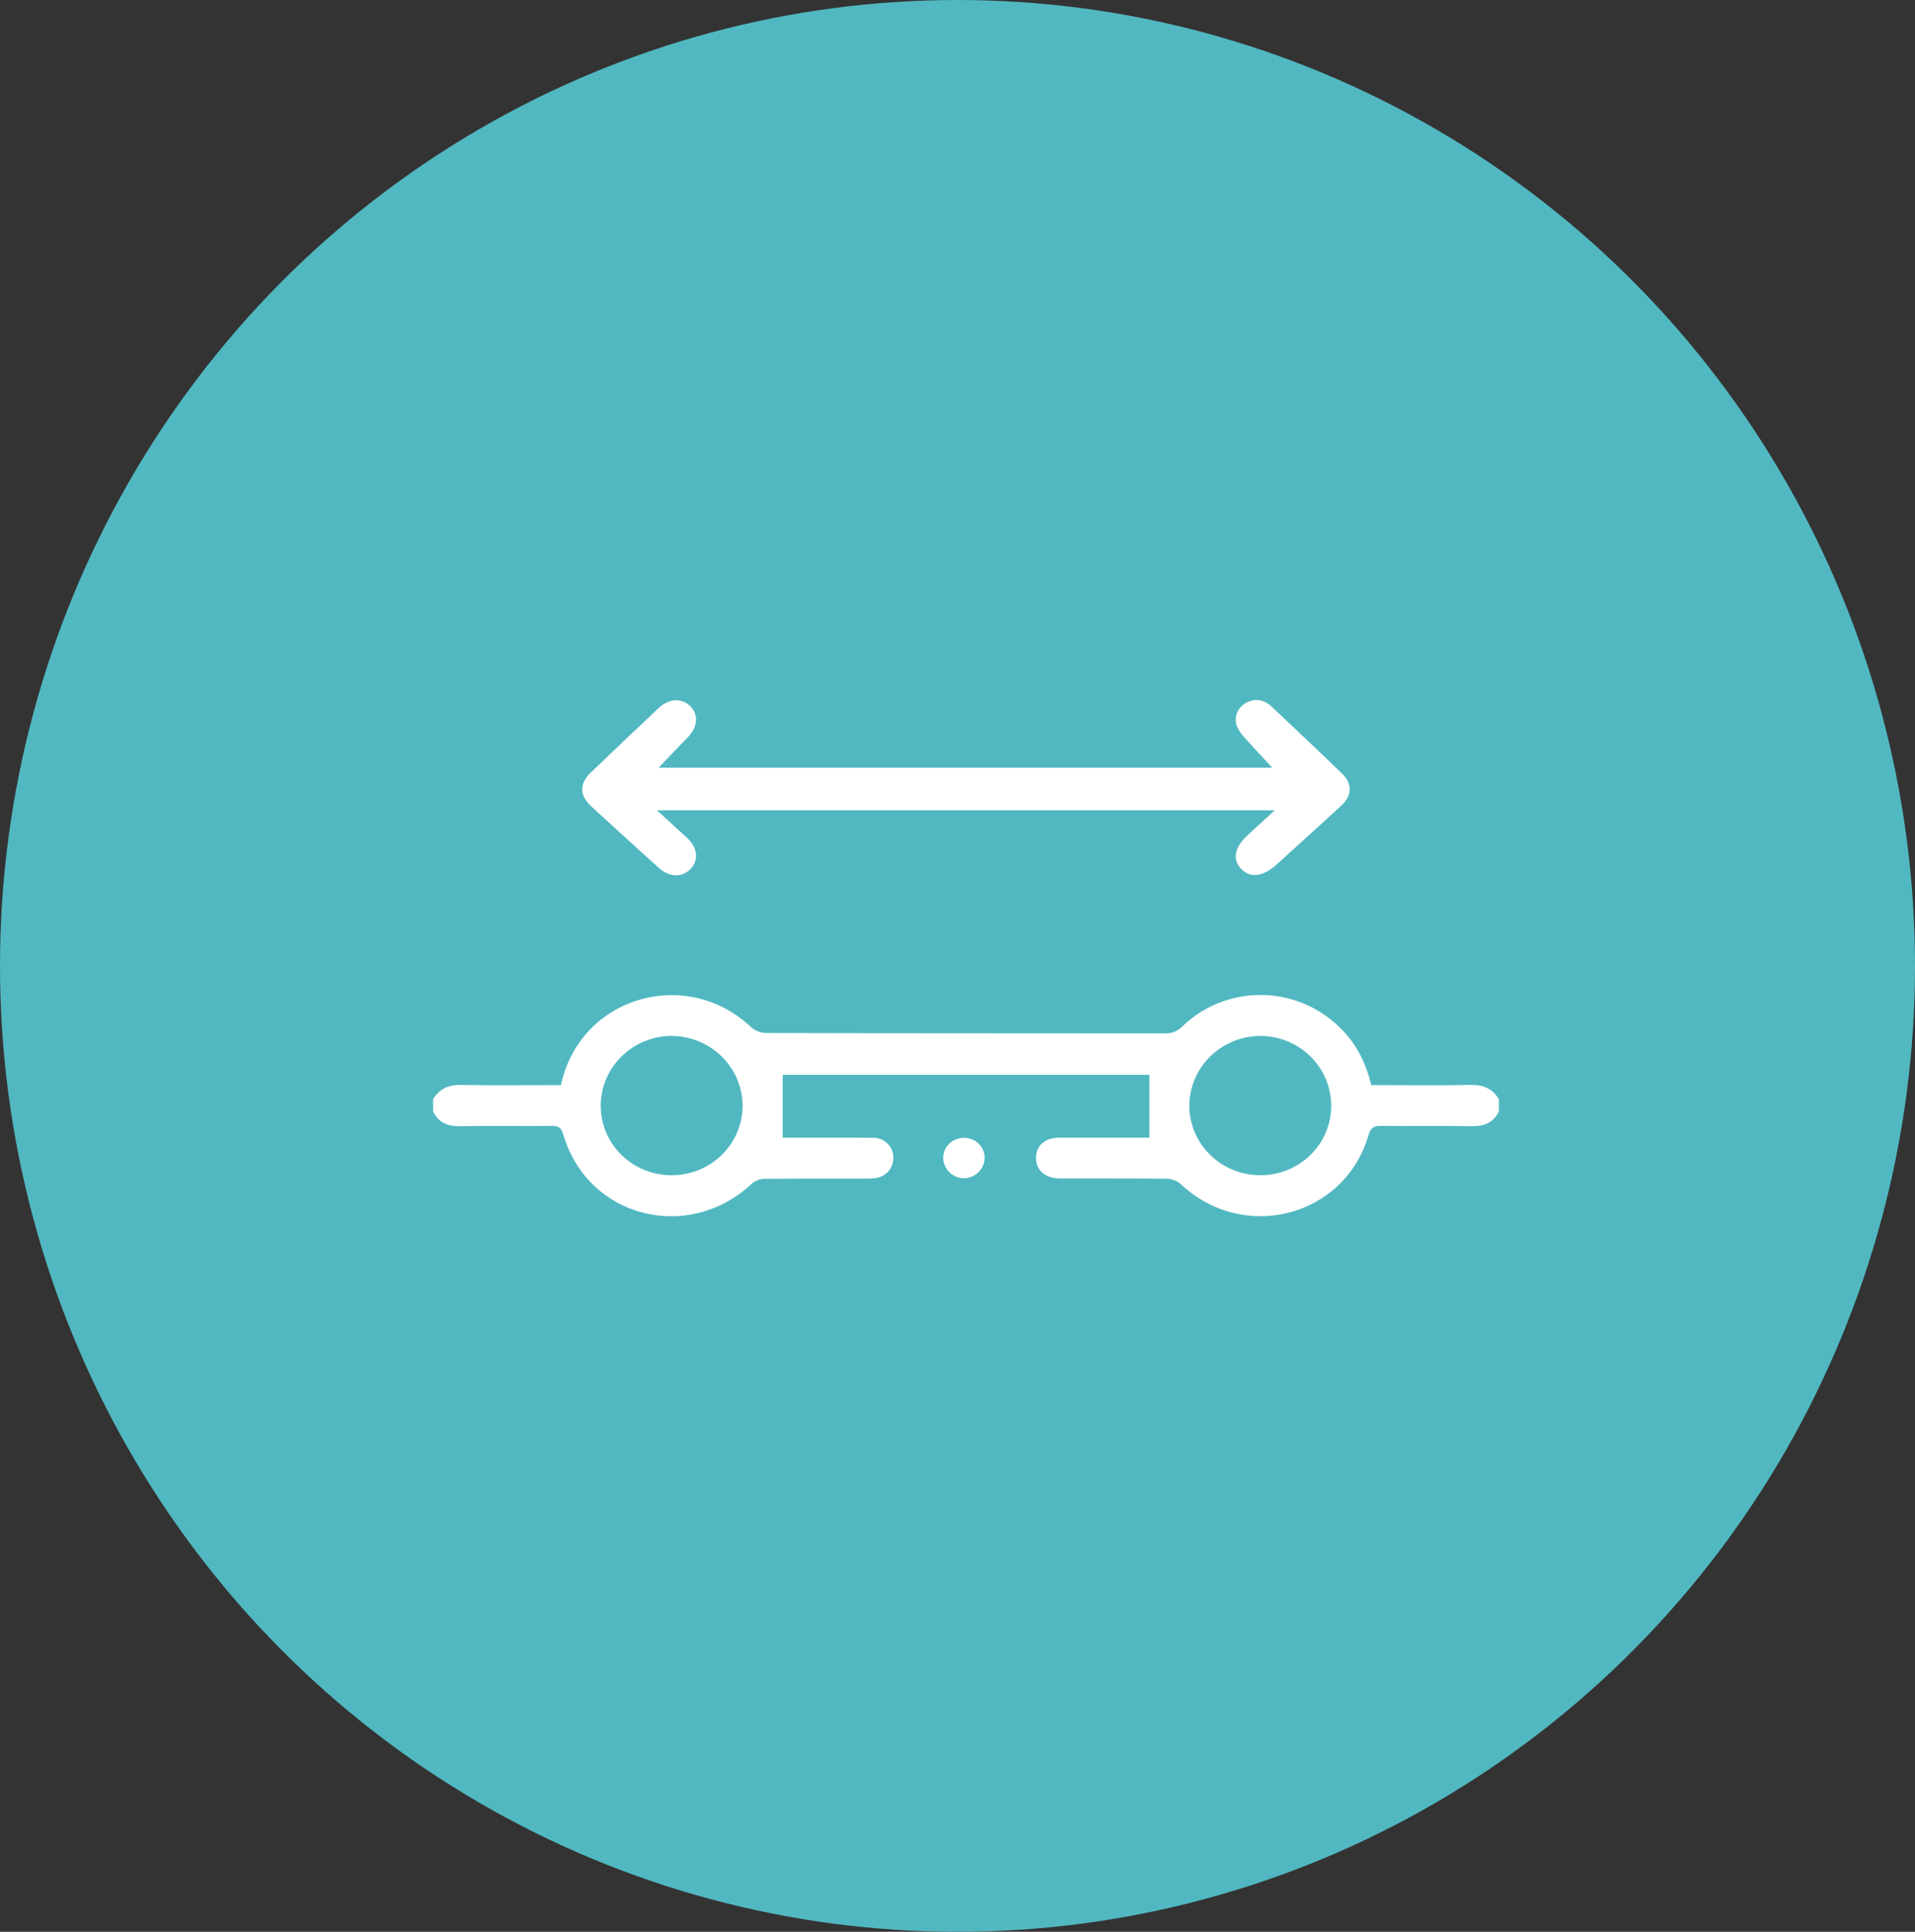 <?xml version="1.0" encoding="UTF-8"?>
<svg xmlns="http://www.w3.org/2000/svg" width="115" height="116" viewBox="0 0 115 116" fill="none">
  <rect x="0" y="0" width="115" height="116" fill="#333333" stroke="none"/>
  <ellipse cx="57.5" cy="58" rx="57.5" ry="58" fill="#51B8C1"></ellipse>
  <path d="M26.01 66.741C26.343 67.406 26.878 67.641 27.63 67.626C29.463 67.59 31.297 67.626 33.13 67.608C33.507 67.608 33.693 67.671 33.817 68.099C35.275 73.116 41.317 74.676 45.167 71.06C45.382 70.886 45.651 70.79 45.93 70.787C47.93 70.764 49.93 70.775 51.93 70.774C52.139 70.782 52.347 70.773 52.554 70.748C52.868 70.712 53.155 70.559 53.358 70.321C53.561 70.083 53.663 69.778 53.644 69.468C53.641 69.313 53.606 69.16 53.543 69.019C53.479 68.877 53.388 68.749 53.273 68.643C53.159 68.536 53.025 68.453 52.877 68.398C52.73 68.343 52.573 68.317 52.416 68.322C50.812 68.302 49.209 68.322 47.605 68.312H47.004V64.54H69.023V68.314H68.151C66.651 68.314 65.151 68.314 63.651 68.314C62.762 68.314 62.231 68.767 62.216 69.502C62.202 70.263 62.751 70.759 63.659 70.762C65.804 70.772 67.948 70.754 70.093 70.78C70.391 70.792 70.677 70.904 70.901 71.098C74.674 74.656 80.748 73.087 82.186 68.152C82.321 67.687 82.52 67.603 82.956 67.607C84.768 67.626 86.58 67.592 88.39 67.626C89.141 67.641 89.68 67.407 90.01 66.741V66.004C89.623 65.361 89.058 65.13 88.295 65.147C86.546 65.186 84.795 65.16 83.046 65.16H82.345C81.96 63.49 81.135 62.132 79.773 61.112C78.491 60.14 76.893 59.659 75.276 59.758C73.66 59.857 72.135 60.53 70.986 61.651C70.852 61.787 70.689 61.894 70.509 61.963C70.329 62.032 70.136 62.063 69.943 62.052C61.987 62.042 54.032 62.052 46.079 62.03C45.74 62.037 45.409 61.925 45.145 61.716C41.347 58.078 35.145 59.734 33.778 64.774C33.752 64.872 33.732 64.972 33.688 65.16H33.035C31.265 65.16 29.495 65.186 27.725 65.147C26.962 65.13 26.391 65.363 26.01 66.004V66.741ZM75.688 70.569C74.561 70.571 73.48 70.134 72.68 69.355C71.88 68.576 71.428 67.517 71.421 66.41C71.421 65.857 71.533 65.31 71.749 64.799C71.965 64.288 72.281 63.824 72.68 63.433C73.079 63.043 73.552 62.733 74.073 62.522C74.593 62.311 75.151 62.203 75.714 62.204C76.841 62.215 77.918 62.663 78.71 63.45C79.502 64.237 79.944 65.3 79.941 66.407C79.941 66.955 79.831 67.497 79.617 68.003C79.403 68.509 79.09 68.969 78.695 69.355C78.299 69.742 77.83 70.048 77.314 70.257C76.798 70.465 76.246 70.571 75.688 70.569ZM40.353 70.569C39.796 70.574 39.242 70.471 38.725 70.265C38.208 70.059 37.737 69.756 37.34 69.371C36.942 68.987 36.626 68.529 36.409 68.024C36.192 67.52 36.078 66.978 36.075 66.43C36.067 65.324 36.504 64.259 37.291 63.468C38.079 62.677 39.152 62.223 40.279 62.206C40.842 62.202 41.4 62.307 41.922 62.515C42.443 62.723 42.918 63.03 43.319 63.418C43.72 63.807 44.039 64.269 44.258 64.778C44.477 65.288 44.592 65.835 44.595 66.387C44.596 67.493 44.15 68.554 43.356 69.337C42.562 70.121 41.484 70.564 40.358 70.569H40.353Z" fill="white"></path>
  <path d="M39.547 46.102C40.127 45.496 40.7 44.884 41.29 44.285C41.88 43.686 41.975 42.964 41.482 42.435C40.989 41.907 40.2 41.91 39.553 42.517C38.199 43.791 36.851 45.071 35.51 46.357C34.778 47.061 34.78 47.745 35.51 48.424C36.862 49.67 38.222 50.907 39.59 52.135C40.215 52.696 40.992 52.694 41.482 52.166C41.972 51.637 41.89 50.899 41.27 50.323C40.697 49.791 40.118 49.267 39.45 48.657H76.551C75.973 49.189 75.473 49.65 74.968 50.11C74.134 50.863 73.984 51.583 74.524 52.164C75.064 52.745 75.838 52.667 76.691 51.889C77.973 50.719 79.264 49.56 80.54 48.383C81.206 47.77 81.23 47.074 80.593 46.452C79.2 45.103 77.784 43.773 76.374 42.439C75.918 42.007 75.394 41.91 74.831 42.205C74.588 42.33 74.398 42.536 74.294 42.786C74.191 43.035 74.18 43.313 74.264 43.57C74.382 43.848 74.551 44.102 74.764 44.319C75.308 44.933 75.873 45.527 76.404 46.102H39.547Z" fill="white"></path>
  <path d="M57.871 68.324C57.545 68.325 57.233 68.452 57.002 68.678C56.772 68.905 56.643 69.212 56.642 69.532C56.648 69.852 56.778 70.157 57.007 70.385C57.236 70.613 57.545 70.746 57.871 70.756C58.207 70.752 58.528 70.618 58.764 70.383C58.999 70.148 59.131 69.831 59.129 69.501C59.125 69.342 59.09 69.186 59.025 69.041C58.959 68.896 58.865 68.765 58.749 68.656C58.632 68.546 58.494 68.461 58.343 68.404C58.193 68.347 58.032 68.32 57.871 68.324Z" fill="white"></path>
</svg>
